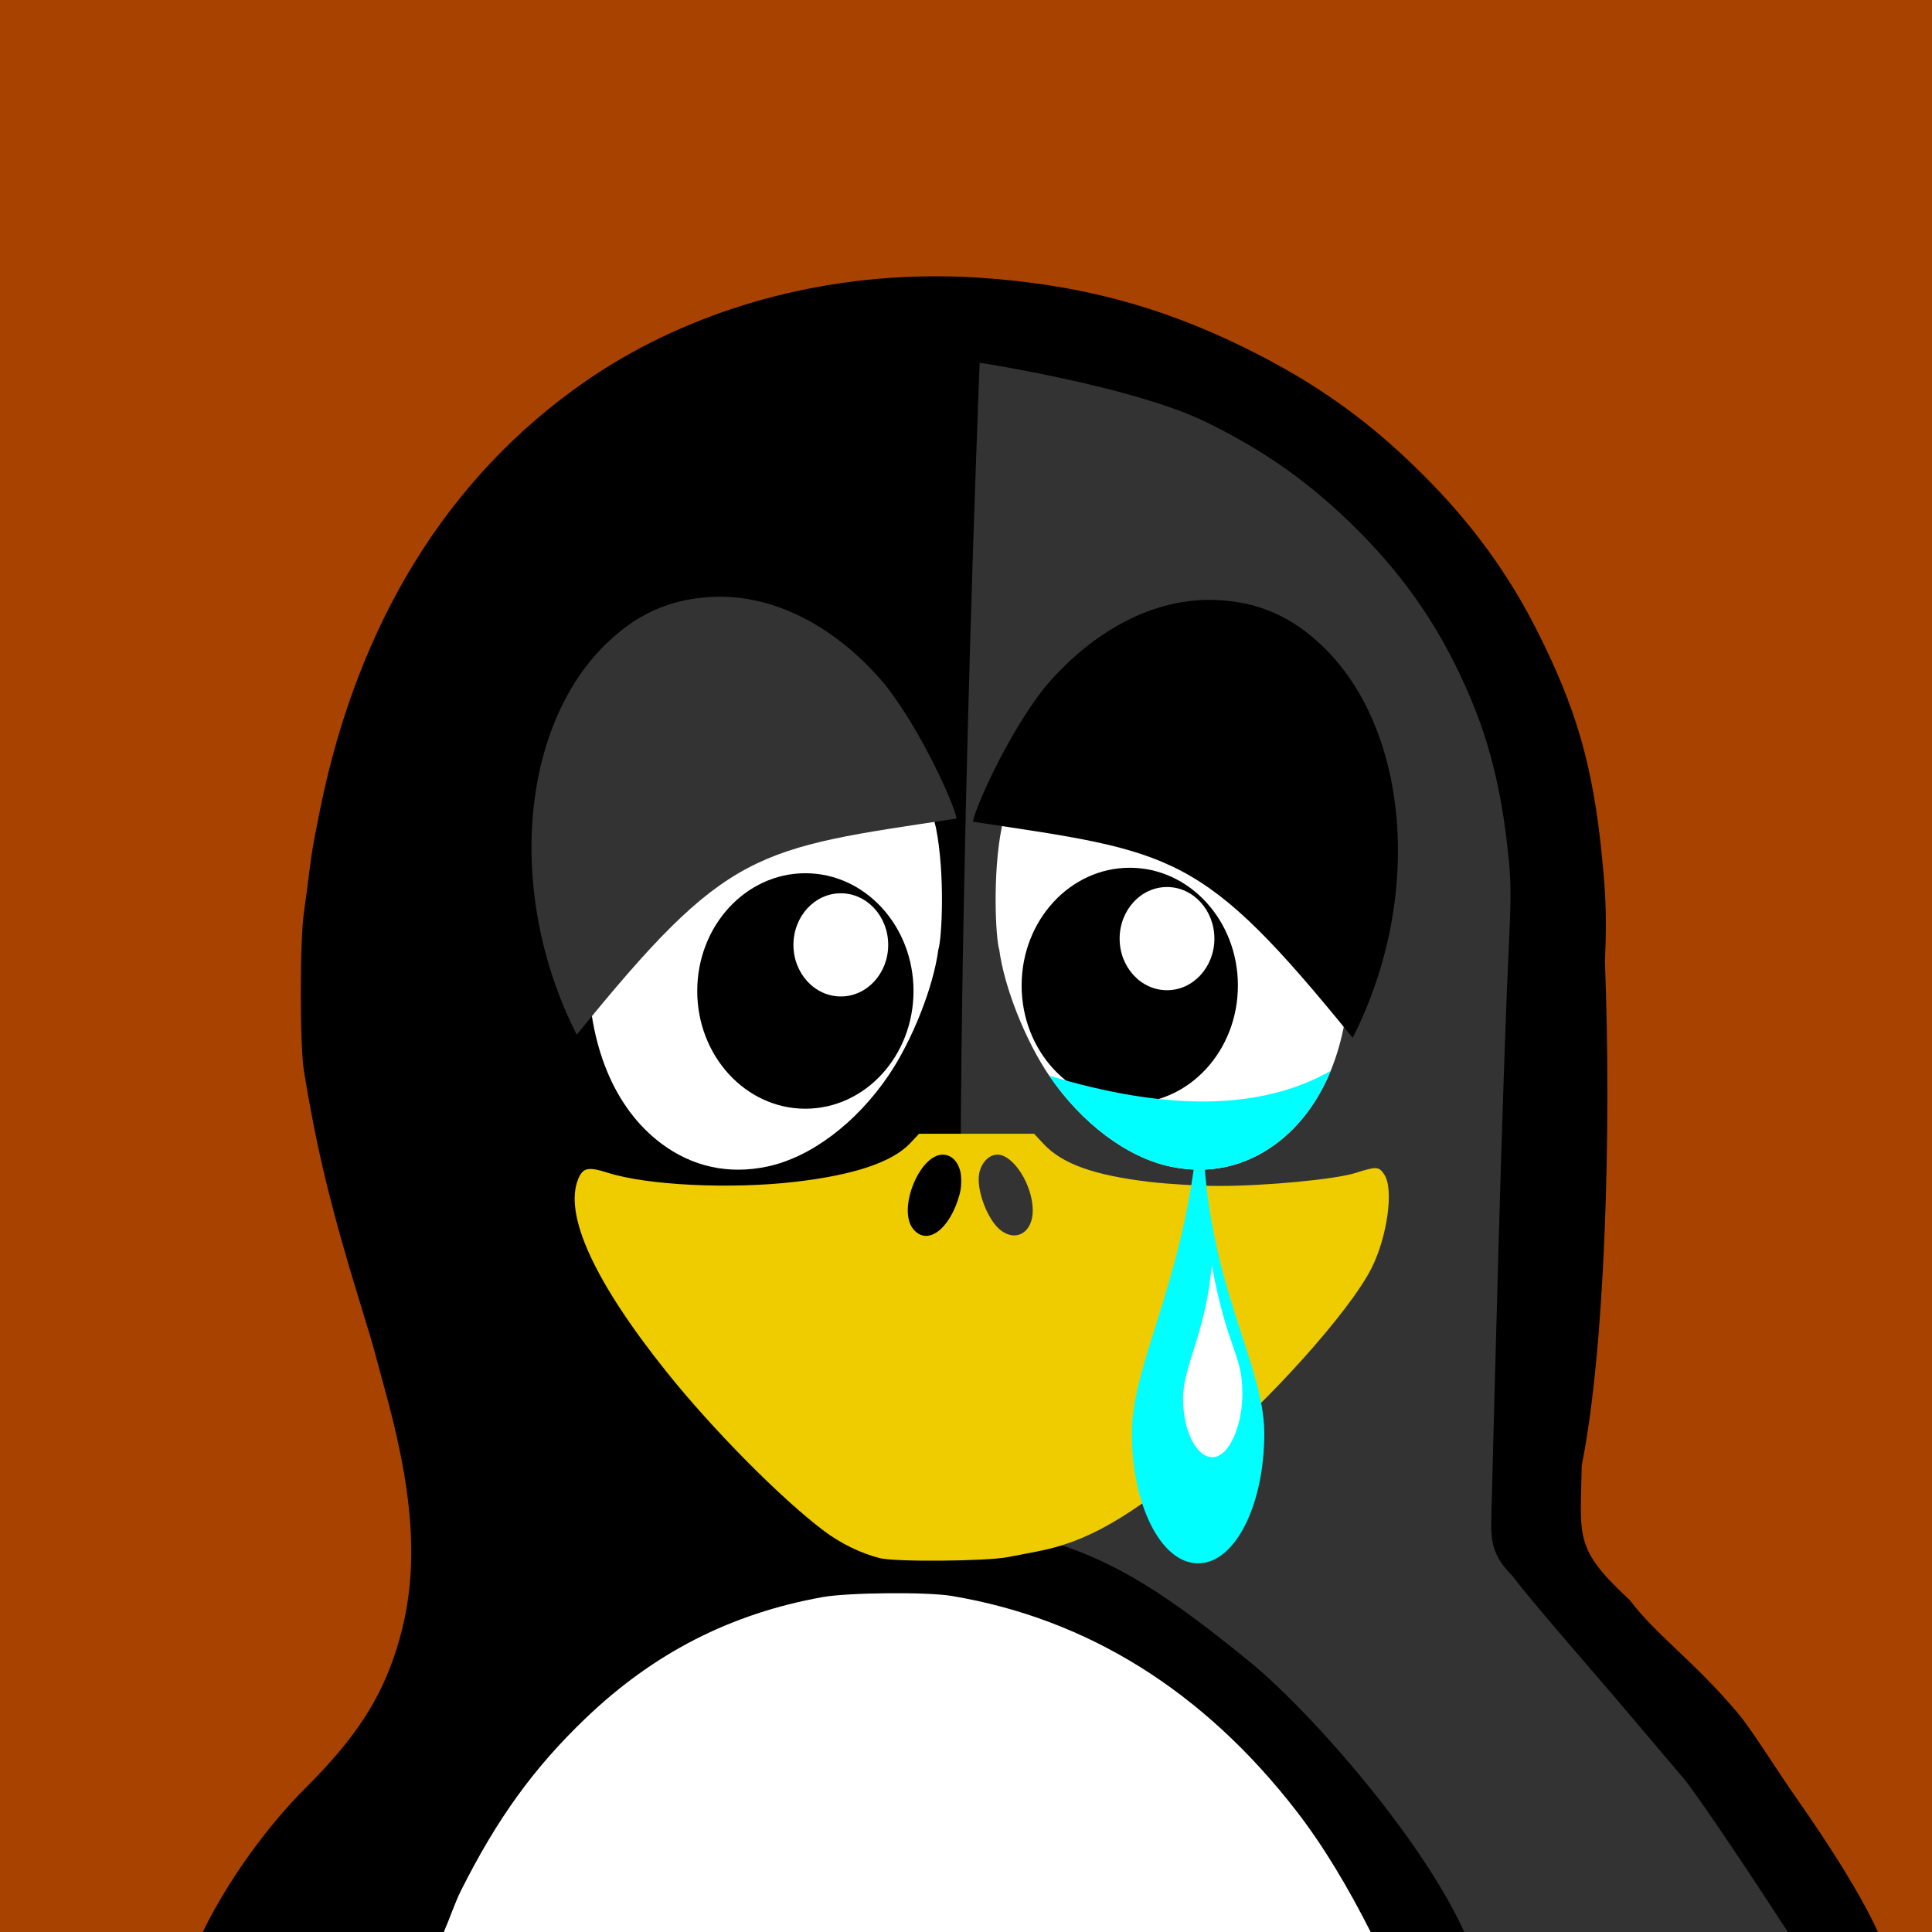 <svg xmlns="http://www.w3.org/2000/svg" viewBox="0 0 3000 3000"><path fill="#a84200" d="M0 0h3000v3000H0z"/><path fill="#fff" d="M1520.9 2453.194c-502.69 0-910.31 244.27-915.91 546.77h1832.2c-5.578-302.51-413.58-546.77-916.24-546.77zM2417.1 1347.394c0 305.39-410.34 552.96-916.5 552.96s-916.48-247.57-916.48-552.96 410.32-552.96 916.48-552.96 916.5 247.57 916.5 552.96z"/><path d="M1813.5 893.534c14.133 1.219 28.195 3.96 42.844 7.71 148.59 37.993 275.55 201.91 310.92 401.37 10.383 58.642 11.273 147.89 1.828 200.67-23.976 133.95-93.328 232.1-190.05 269.53-39.609 15.329-98.062 19.477-140.27 9.891-100.69-22.875-200.65-111.8-261.47-232.92-29.578-58.875-58.805-155.11-58.594-192.61-4.406-27.047-4.898-30.07-7.336-69.21-3.726-13.899 1.899-87.75 13.547-138.07 25.453-109.66 85.148-193.43 165.16-232.17 40.547-19.642 81.047-27.774 123.42-24.189z"/><path d="M1435.5 429.184c-191.91 3.117-378.8 60.586-526.97 163.34-211.9 146.93-352.12 372.73-411.26 663.21-2.719 13.359-6.188 31.734-8.063 40.64-1.875 8.907-5.718 31.595-8.062 50.532-2.344 18.96-6.352 50.273-9.14 69.21-6.563 44.485-6.61 206.84 0 247.2 20.202 123.49 42.116 213.66 88.616 364.76 14.133 45.915 17.414 56.93 24.891 84.962 2.086 7.804 9.657 35.156 16.5 60.797 44.016 164.95 47.86 278.65 13.898 386.34-24.867 78.844-64.172 139.27-141.73 216.42-55.57 55.453-118.34 139.12-159.28 223.41h374.25c9.774-22.594 17.602-46.22 26.367-63.727 56.18-112.08 113.13-190.88 193.73-268.08 106.08-101.62 225.54-162.59 368.04-188.23 39.141-7.055 161.62-8.297 200.32-1.828 210.96 35.226 391.27 147.75 535.41 333.98 42.516 54.938 80.79 119.58 115.34 187.88h787.73c-26.555-57.562-71.719-129.66-126.23-207.28-29.93-42.633-69.656-106.95-91.289-132.56-68.719-81.445-126.59-120.8-168.21-175.9-86.508-79.945-76.219-96.54-74.227-208.99 36-179.16 46.29-513.47 36-782.72 3.797-78.61-.492-119.48-4.5-161.02-14.227-146.77-42.07-234.87-99.609-349.73-45.586-90.961-102.96-169.41-178.36-244.62-84.328-84.141-166.08-142.57-275.74-196.66-133.62-65.906-260.79-99.375-416.02-109.5-27.539-1.782-54.984-2.274-82.406-1.829z"/><path fill="#333" d="M1521.2 563.224s-51.422 1268.6-19.031 1801.8c178.76 29.836 260.58 70.336 438.7 215.7 93.234 76.055 266.2 272.65 332.91 419.32h502.43c-46.8-72.3-139.5-212-161.8-238.4-28.476-33.727-67.008-78.984-85.336-100.71-58.219-69-145.27-167.18-180.54-213.87-37.336-36.891-33.586-62.86-32.226-112.43 3.352-132.66 16.312-651.63 26.742-868.29 3.211-66.61 3.398-93.703 0-128.91-12.047-124.36-35.836-210.28-84.609-307.62-38.602-77.086-86.977-143.53-150.87-207.28-71.461-71.297-140.72-120.8-233.65-166.62-113.2-55.828-352.66-92.648-352.66-92.648z"/><path fill="#ec0" d="M1427.1 1760.494l-13.922 14.812c-27.703 29.344-87.352 49.359-179.11 59.906-100.76 11.602-228.89 5.32-290.3-14.18-30.352-9.633-38.578-7.993-45.844 9.492-22.898 55.219 24.984 159.73 137.55 300.3 71.391 89.156 177.52 196.34 243.94 246.35 25.852 19.477 57.375 34.852 86.766 42.305 23.906 6.07 165.52 4.875 198.96-1.64 11.156-2.18 31.922-6.118 46.102-8.884 77.086-14.883 142.05-52.219 255.87-146.79 102.8-85.43 228.87-226.08 262.55-292.95 24.633-48.89 34.805-122.58 20.016-145.15-8.484-12.938-12.047-13.148-44.578-2.789-31.547 10.031-139.05 20.25-211.9 20.25-30.164 0-78.844-2.812-108.3-6.328-85.758-10.195-135.09-27.773-164.02-58.5l-15.188-16.219zm36.867 32.414c22.336 0 34.852 29.086 26.203 61.172-14.812 55.03-50.695 81.656-72.562 53.836-23.977-30.47 10.078-115.01 46.359-115.01zm84.844 0c24.914 0 54.844 47.39 54.844 86.766 0 33.938-25.781 49.57-50.156 30.398-20.086-15.797-37.758-62.555-33.047-87.656 3.188-17.062 15.188-29.508 28.359-29.508z"/><path fill="#fff" d="M1214 1072.994c35.18-3 68.812 3.773 102.49 20.062 66.375 32.133 115.8 101.77 136.88 192.54 14.274 71.226 9.328 172.12 3.633 189.16-7.617 58.078-40.664 141.38-77.555 195.59-50.297 73.945-120.91 126.91-188.27 141.12-60.047 12.656-116.41.28-164.84-36.188-72.891-54.914-113.13-153.02-113.16-275.25-.024-198.47 115.85-382.52 264.91-420.66 12.188-3.118 24.164-5.39 35.906-6.375zM1794.7 1072.994c-35.203-3-68.836 3.773-102.52 20.062-66.375 32.133-115.8 101.77-136.85 192.54-14.273 71.226-9.328 172.12-3.656 189.16 7.64 58.078 40.688 141.38 77.555 195.59 50.297 73.945 120.94 126.91 188.27 141.12 60.07 12.656 116.44.28 164.86-36.188 72.867-54.914 113.11-153.02 113.13-275.25.047-198.47-115.85-382.52-264.91-420.66-12.164-3.118-24.164-5.39-35.883-6.375z"/><path d="M1418.5 1538.794c0 100.97-75.188 182.81-167.91 182.81-92.742 0-167.91-81.844-167.91-182.81 0-100.99 75.164-182.84 167.91-182.84 92.719 0 167.91 81.844 167.91 182.84z"/><path fill="#fff" d="M1379.2 1467.194c0 44.25-32.953 80.109-73.57 80.109-40.641 0-73.57-35.86-73.57-80.11s32.93-80.108 73.57-80.108c40.617 0 73.57 35.859 73.57 80.109z"/><path d="M1922.2 1530.294c0 100.97-75.164 182.84-167.91 182.84-92.742 0-167.91-81.867-167.91-182.84s75.164-182.84 167.91-182.84c92.742 0 167.91 81.867 167.91 182.84z"/><path fill="#fff" d="M1885.7 1457.494c0 44.227-32.93 80.109-73.57 80.109-40.641 0-73.57-35.883-73.57-80.11 0-44.25 32.93-80.132 73.57-80.132 40.641 0 73.57 35.883 73.57 80.133z"/><path fill="#333" d="M988.2 962.324c37.4-23.23 78.6-34.74 125.2-35.68 91.898-1.852 186.16 47.53 260.86 136.43 56.133 71.016 107.7 185.86 111.02 208.03-313.95 47.18-354.94 46.289-589.66 335.53-112.24-220.38-87.633-490.31 56.367-616.95 11.742-10.336 23.766-19.641 36.234-27.375z"/><path d="M2007.8 967.194c-37.383-23.227-78.562-34.734-125.18-35.672-91.875-1.852-186.16 47.53-260.86 136.43-56.109 71.016-107.67 185.86-111.02 208.03 313.95 47.18 354.94 46.289 589.66 335.53 112.27-220.41 87.633-490.31-56.344-616.95-11.766-10.336-23.789-19.641-36.258-27.375z"/><path stroke-linejoin="round" d="M1959.2 2225.894c0 109.1-44.297 197.67-98.836 197.67-54.562 0-98.836-88.57-98.836-197.67 0-109.12 81.562-234.98 102.56-466.22 4.195 233.11 95.109 357.09 95.109 466.22z" stroke="#0ff" stroke-width="7.963" fill="#0ff"/><path fill="#fff" d="M1929.1 2164.494c0 50.508-21.07 98.273-46.336 98.273s-45.75-40.992-45.75-91.5c0-50.531 34.945-99.75 44.648-206.79 24.562 133.34 48 137.62 47.438 200.02z"/><path fill="#0ff" d="M1629.2 1670.294c50.297 73.945 120.94 126.91 188.27 141.12 60.07 12.656 116.44.28 164.86-36.188 36.422-27.445 64.711-65.72 83.883-112.38-111.77 63.492-260.32 60.797-437.02 7.453z"/></svg>